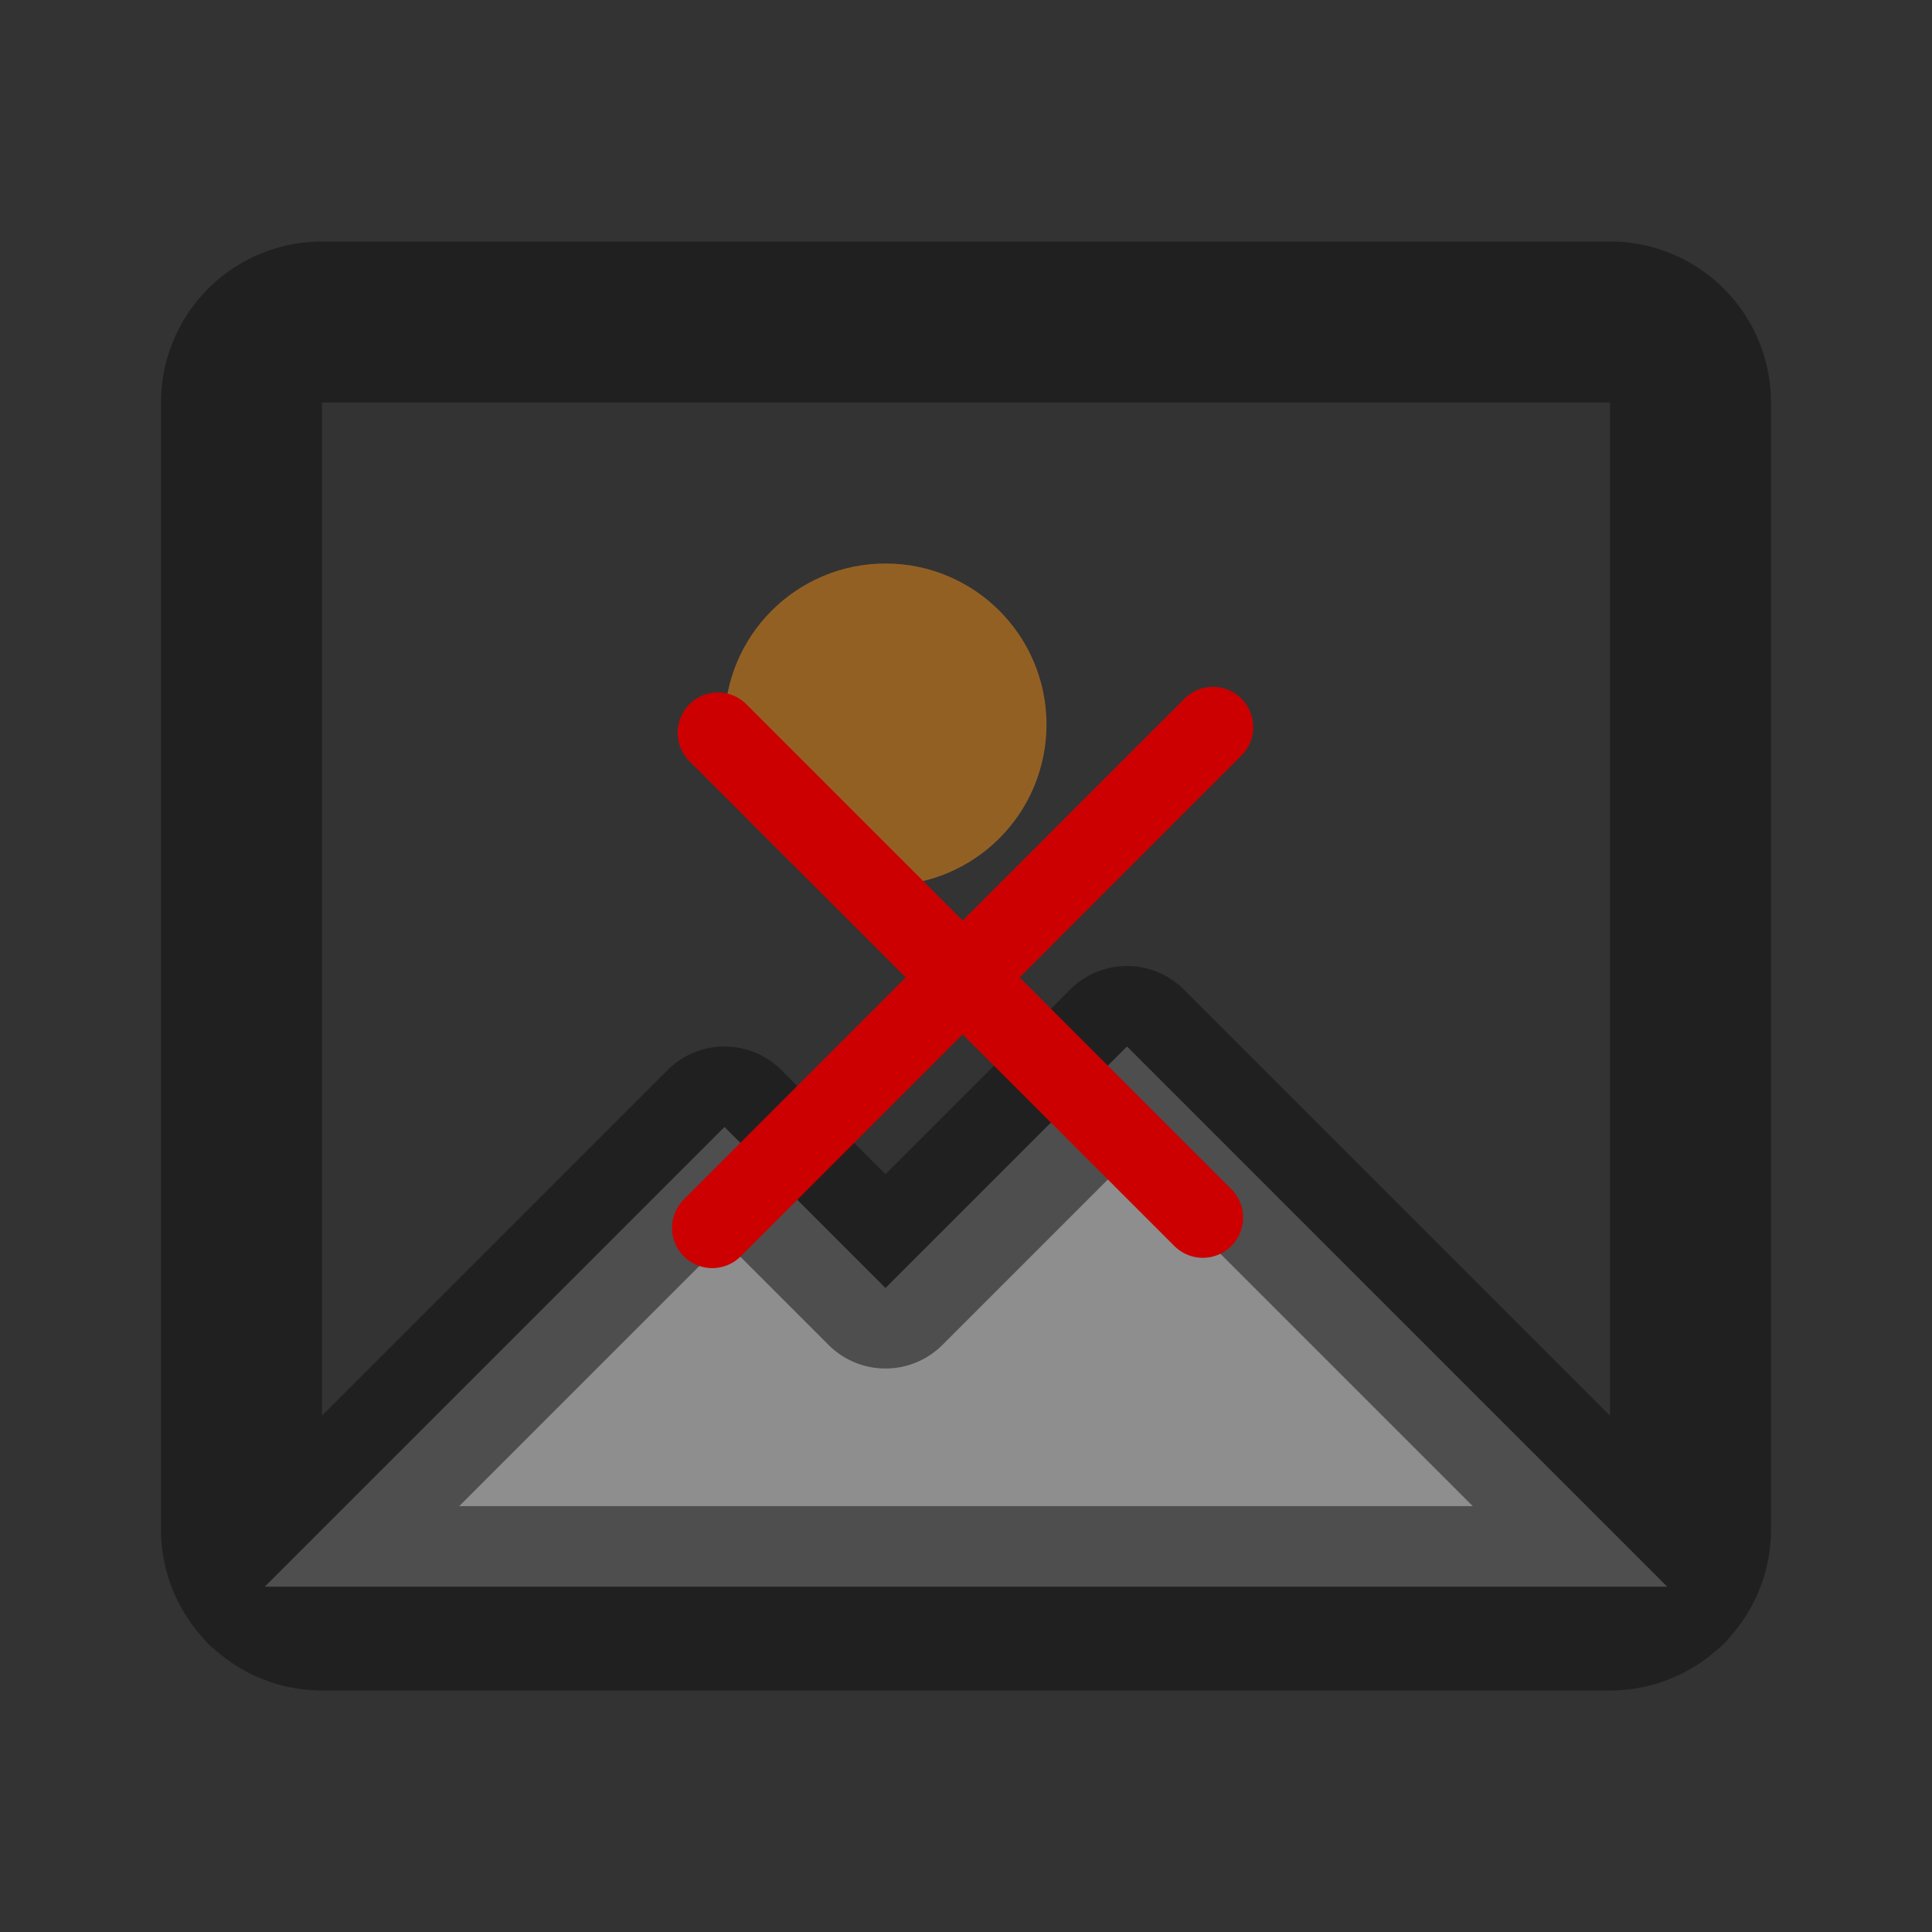 <?xml version="1.0" encoding="utf-8"?>
<svg width="800px" height="800px" viewBox="0 0 24 24" id="image" data-name="multi color" class="icon multi-color" xmlns="http://www.w3.org/2000/svg">
  <rect x="0" y="0" width="24" height="24" fill="#333333" stroke="none"/>
  <polygon id="tertiary-fill" points="3.29 19.71 9 14 11 16 14 13 20.71 19.71 3.29 19.71" style="stroke-width: 2; fill: rgb(235, 235, 235); fill-opacity: 0.5;"/>
  <path id="primary-stroke" d="M20,20H4a1,1,0,0,1-1-1V5A1,1,0,0,1,4,4H20a1,1,0,0,1,1,1V19A1,1,0,0,1,20,20Zm.71-.29L14,13l-3,3L9,14,3.29,19.71Z" style="fill: none; stroke-linecap: round; stroke-linejoin: round; stroke-width: 2; stroke: rgb(15, 15, 15); stroke-opacity: 0.5;"/>
  <circle id="secondary-fill" cx="11" cy="9" r="1" style="fill: rgb(44, 169, 188); stroke-linecap: round; stroke-linejoin: round; stroke-width: 2; fill-opacity: 0; stroke: rgb(245, 142, 23); stroke-opacity: 0.5;"/>
  <path style="fill: rgb(216, 216, 216); stroke-linecap: round; stroke: rgb(204, 0, 0);" d="M 8.918 9.102 L 14.942 15.125"/>
  <path style="fill: rgb(216, 216, 216); stroke-linecap: round; stroke: rgb(204, 0, 0); transform-origin: 11.959px 12.143px;" d="M 8.85 15.254 L 15.07 9.033" transform="matrix(-1, 0, 0, -1, 0, 0)"/>
</svg>